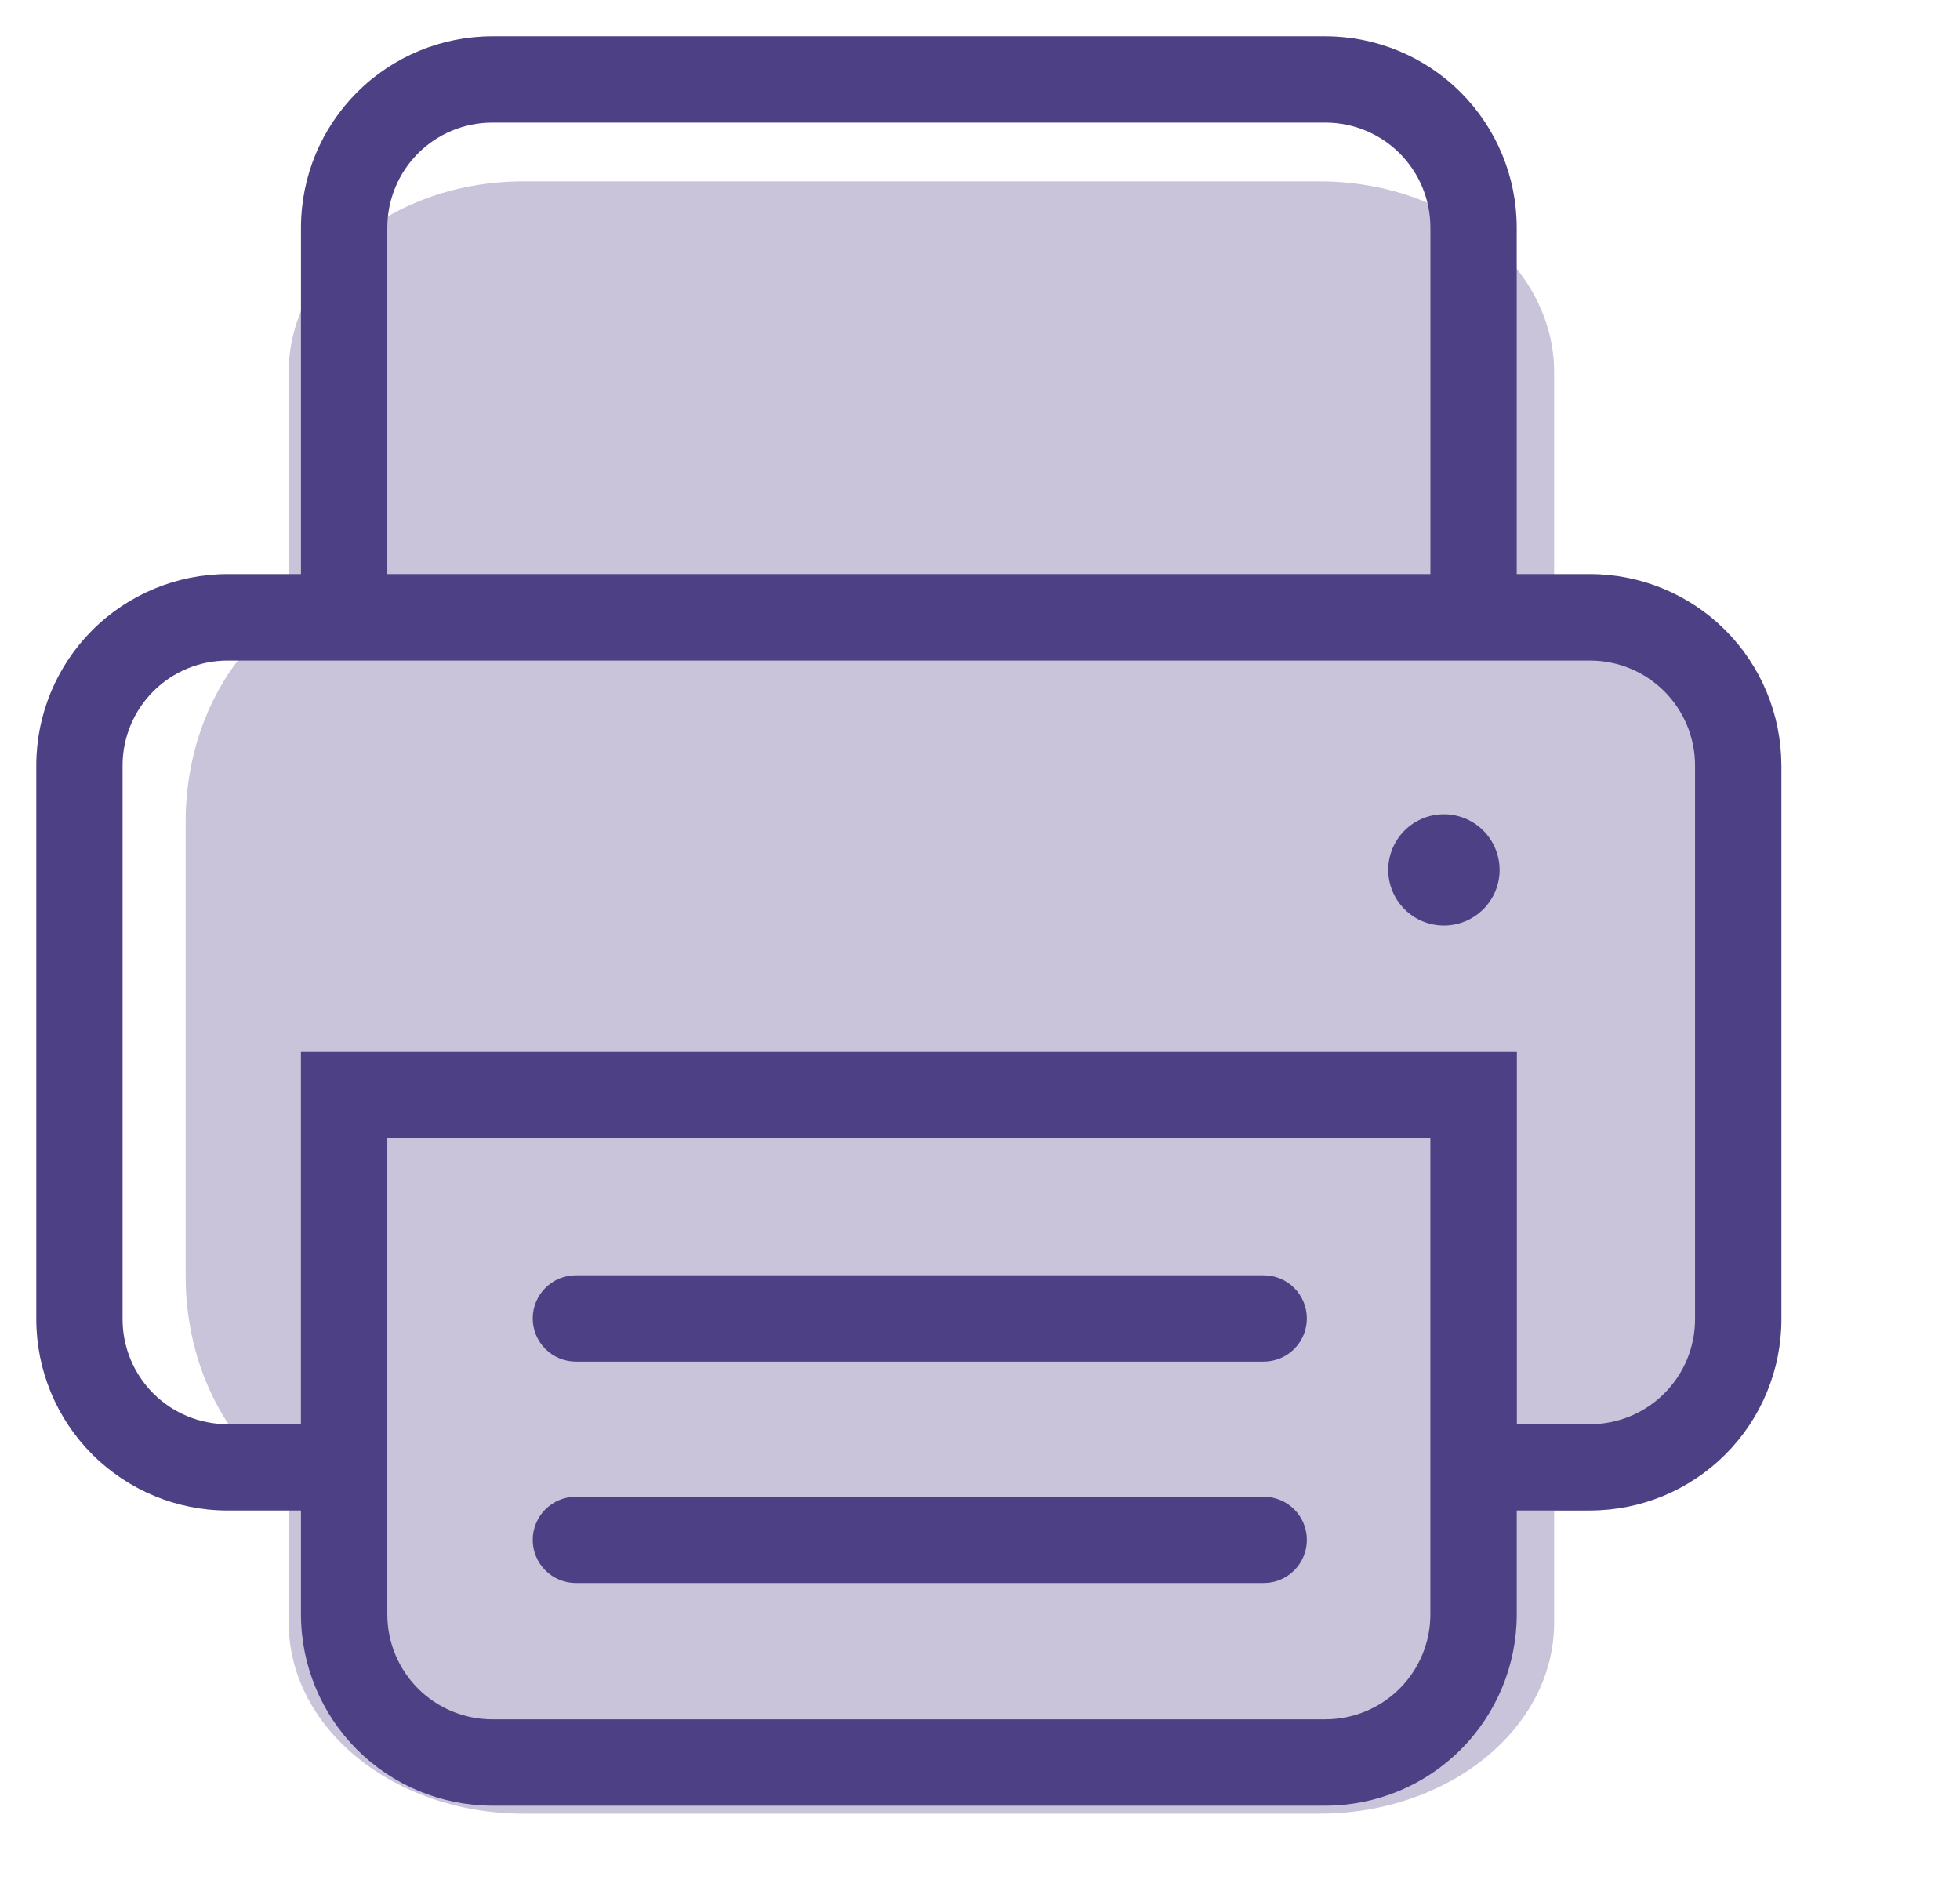<svg xmlns="http://www.w3.org/2000/svg" xmlns:xlink="http://www.w3.org/1999/xlink" width="54" height="52" viewBox="0 0 54 52"><defs><clipPath id="a"><path d="M9.071-34.755H42.242c2.9,0,5.25,2.893,5.25,6.462v12.514c0,3.569-2.351,6.462-5.25,6.462H9.071c-2.9,0-5.25-2.893-5.25-6.462V-28.293C3.821-31.862,6.171-34.755,9.071-34.755Z" transform="translate(-3.821 34.755)" fill="none" clip-rule="evenodd"/></clipPath><clipPath id="b"><path d="M-308,2576.684H887.327V-441H-308Z" transform="translate(308 441)" fill="none"/></clipPath><clipPath id="c"><path d="M47.115-46.027v34.45c0,2.906-2.893,5.261-6.462,5.261H18.713c-3.569,0-6.462-2.355-6.462-5.261v-34.45c0-2.906,2.893-5.261,6.462-5.261H40.653C44.222-51.288,47.115-48.933,47.115-46.027Z" transform="translate(-12.251 51.288)" fill="none" clip-rule="evenodd"/></clipPath><clipPath id="d"><path d="M-308,2015.944H1163.148V-441H-308Z" transform="translate(308 441)" fill="none"/></clipPath><clipPath id="e"><path d="M35.005-13.573a1.188,1.188,0,0,0-1.189-1.189H14.866a1.189,1.189,0,0,0-1.189,1.189,1.189,1.189,0,0,0,1.189,1.189h18.95a1.189,1.189,0,0,0,1.189-1.189Zm0-6.1a1.189,1.189,0,0,0-1.189-1.189H14.866a1.189,1.189,0,0,0-1.189,1.189,1.19,1.19,0,0,0,1.189,1.189h18.95a1.189,1.189,0,0,0,1.189-1.189ZM45.7-34.917A2.891,2.891,0,0,0,42.813-37.8H5.266a2.891,2.891,0,0,0-2.889,2.887v15.269A2.892,2.892,0,0,0,5.266-16.76H7.291V-27.019h33.5V-16.76h2.025A2.892,2.892,0,0,0,45.7-19.647V-34.917ZM38.408-24.642H9.671v13.126a2.891,2.891,0,0,0,2.888,2.887H35.52a2.891,2.891,0,0,0,2.888-2.887V-24.642ZM9.671-40.182H38.409v-9.552a2.892,2.892,0,0,0-2.888-2.888H12.559a2.892,2.892,0,0,0-2.888,2.888Zm38.409,5.265v15.269a5.271,5.271,0,0,1-5.266,5.265H40.788v2.867A5.273,5.273,0,0,1,35.52-6.25H12.559a5.273,5.273,0,0,1-5.267-5.265v-2.867H5.267A5.271,5.271,0,0,1,0-19.648V-34.917a5.272,5.272,0,0,1,5.267-5.265H7.292v-9.552A5.273,5.273,0,0,1,12.559-55H35.52a5.273,5.273,0,0,1,5.267,5.266v9.552h2.025a5.272,5.272,0,0,1,5.266,5.265Zm-7.764,2.883A1.534,1.534,0,0,1,38.781-30.5a1.533,1.533,0,0,1-1.534-1.533,1.534,1.534,0,0,1,1.534-1.533A1.534,1.534,0,0,1,40.315-32.034Z" transform="translate(0 55)" fill="none"/></clipPath><clipPath id="f"><path d="M-308,2051.834H908.23V-441H-308Z" transform="translate(308 441)" fill="none"/></clipPath></defs><g transform="translate(3682 -6384)"><rect width="54" height="52" transform="translate(-3682 6384)" fill="#fff" opacity="0"/><g transform="translate(-3681 6385)"><g transform="translate(4.115 15.182)" clip-path="url(#a)"><g transform="translate(-272.861 -437.516)" clip-path="url(#b)"><path d="M2.821-35.755H48.243V-8.163H2.821Z" transform="translate(269.165 472.194)" fill="#c9c4da"/></g></g><g transform="translate(6.954 3.997)" clip-path="url(#c)"><g transform="translate(-344.902 -341.72)" clip-path="url(#d)"><path d="M48.269-52.288V-5.562H11.251V-52.288Z" transform="translate(332.574 393.132)" fill="#c9c4da"/></g></g><g clip-path="url(#e)"><g transform="translate(-274.23 -343.41)" clip-path="url(#f)"><path d="M-1-56H48.86V-5.471H-1Z" transform="translate(274.34 398.52)" fill="#4d4084"/></g></g></g></g></svg>